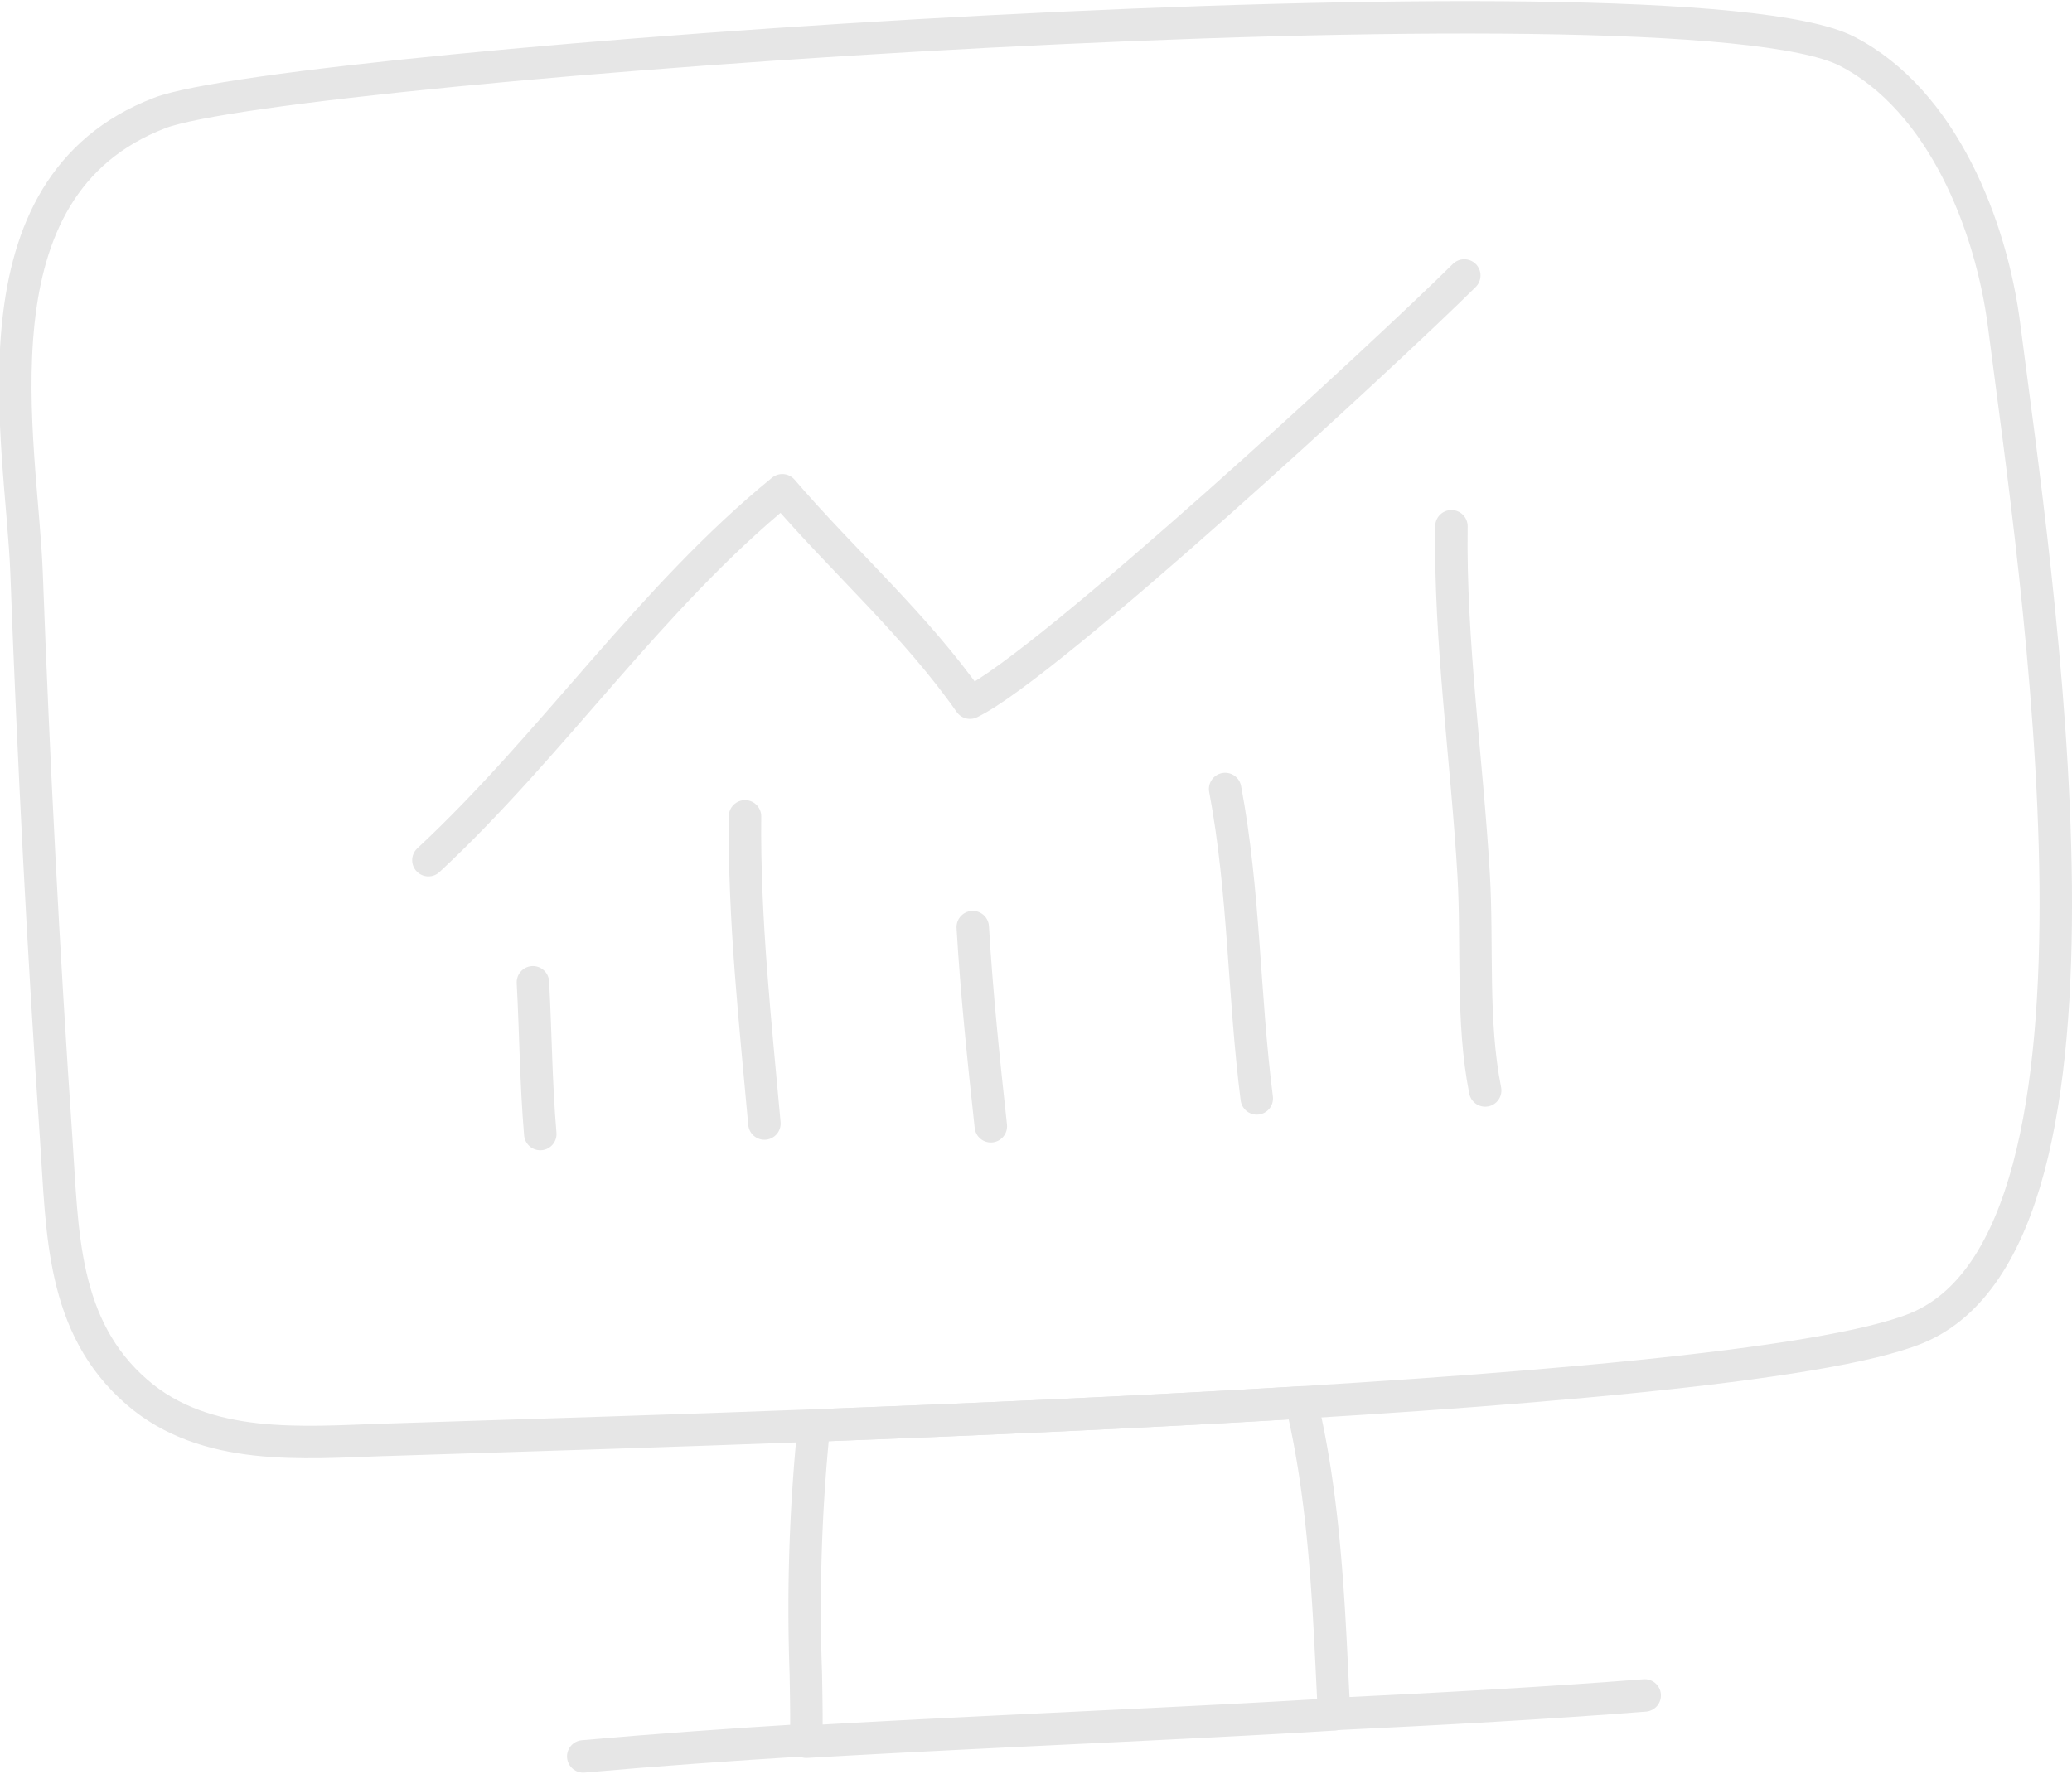 <svg xmlns="http://www.w3.org/2000/svg" width="191.533" height="164.029" viewBox="0 0 191.533 164.029">
  <g id="Group_20073" data-name="Group 20073" transform="translate(-24.086 -37.899)" opacity="0.1">
    <path id="Path_44027" data-name="Path 44027" d="M59.683,171.029c24.365-.837,124.339-3.256,141.56-10.321,20.6-8.452,11.016-69.863,8.1-92.729-1.165-9.124-5.659-20.8-14.547-25.353C179.326,34.7,50.645,43.814,38.85,48.344c-17.964,6.9-12.759,30.392-12.308,42.549.646,17.426,1.549,34.905,2.739,52.3.589,8.606.461,17.371,7.477,23.438,6.345,5.488,15.309,4.656,22.926,4.394Z" fill="none" stroke="#000" stroke-linecap="round" stroke-linejoin="round" stroke-width="3"/>
    <path id="Path_44028" data-name="Path 44028" d="M99.325,169.707c14.172-.534,30.049-1.23,45.063-2.138,2.036,8.491,2.483,17.758,2.839,25.131.063,1.3.123,2.543.188,3.711-6.582.414-14.938.818-23.756,1.244-8.3.4-17.007.821-25.03,1.289v-2.575c-.007-1.109-.029-2.354-.053-3.707A166.9,166.9,0,0,1,99.325,169.707Z" fill="none" stroke="#000" stroke-linecap="round" stroke-linejoin="round" stroke-width="3"/>
    <path id="Path_44029" data-name="Path 44029" d="M78,200.3c6.666-.592,13.58-1.084,20.611-1.513m77.51-4.125c-8.911.7-18.631,1.234-28.746,1.722" fill="none" stroke="#000" stroke-linecap="round" stroke-linejoin="round" stroke-width="3"/>
    <path id="Path_44030" data-name="Path 44030" d="M63.688,117.435C75.173,106.757,84.171,93.2,96.4,83.231c5.679,6.615,12.314,12.456,17.349,19.64,7.19-3.468,38.559-32.422,45.694-39.5" fill="none" stroke="#000" stroke-linecap="round" stroke-linejoin="round" stroke-width="3"/>
    <path id="Path_44031" data-name="Path 44031" d="M73.348,128.725c.253,4.673.282,9.367.681,14.03" fill="none" stroke="#000" stroke-linecap="round" stroke-linejoin="round" stroke-width="3"/>
    <path id="Path_44032" data-name="Path 44032" d="M92.954,113.383c-.1,9.506.943,18.954,1.794,28.4" fill="none" stroke="#000" stroke-linecap="round" stroke-linejoin="round" stroke-width="3"/>
    <path id="Path_44033" data-name="Path 44033" d="M114.006,123.621c.36,6.122,1.008,12.311,1.671,18.415" fill="none" stroke="#000" stroke-linecap="round" stroke-linejoin="round" stroke-width="3"/>
    <path id="Path_44034" data-name="Path 44034" d="M137.336,110.853c1.788,9.465,1.705,19.1,2.926,28.607" fill="none" stroke="#000" stroke-linecap="round" stroke-linejoin="round" stroke-width="3"/>
    <path id="Path_44035" data-name="Path 44035" d="M161.375,138.724c-1.275-6.408-.685-13.444-1.066-19.941-.627-10.68-2.209-21.534-2.054-32.226" fill="none" stroke="#000" stroke-linecap="round" stroke-linejoin="round" stroke-width="3"/>
  </g>
</svg>
